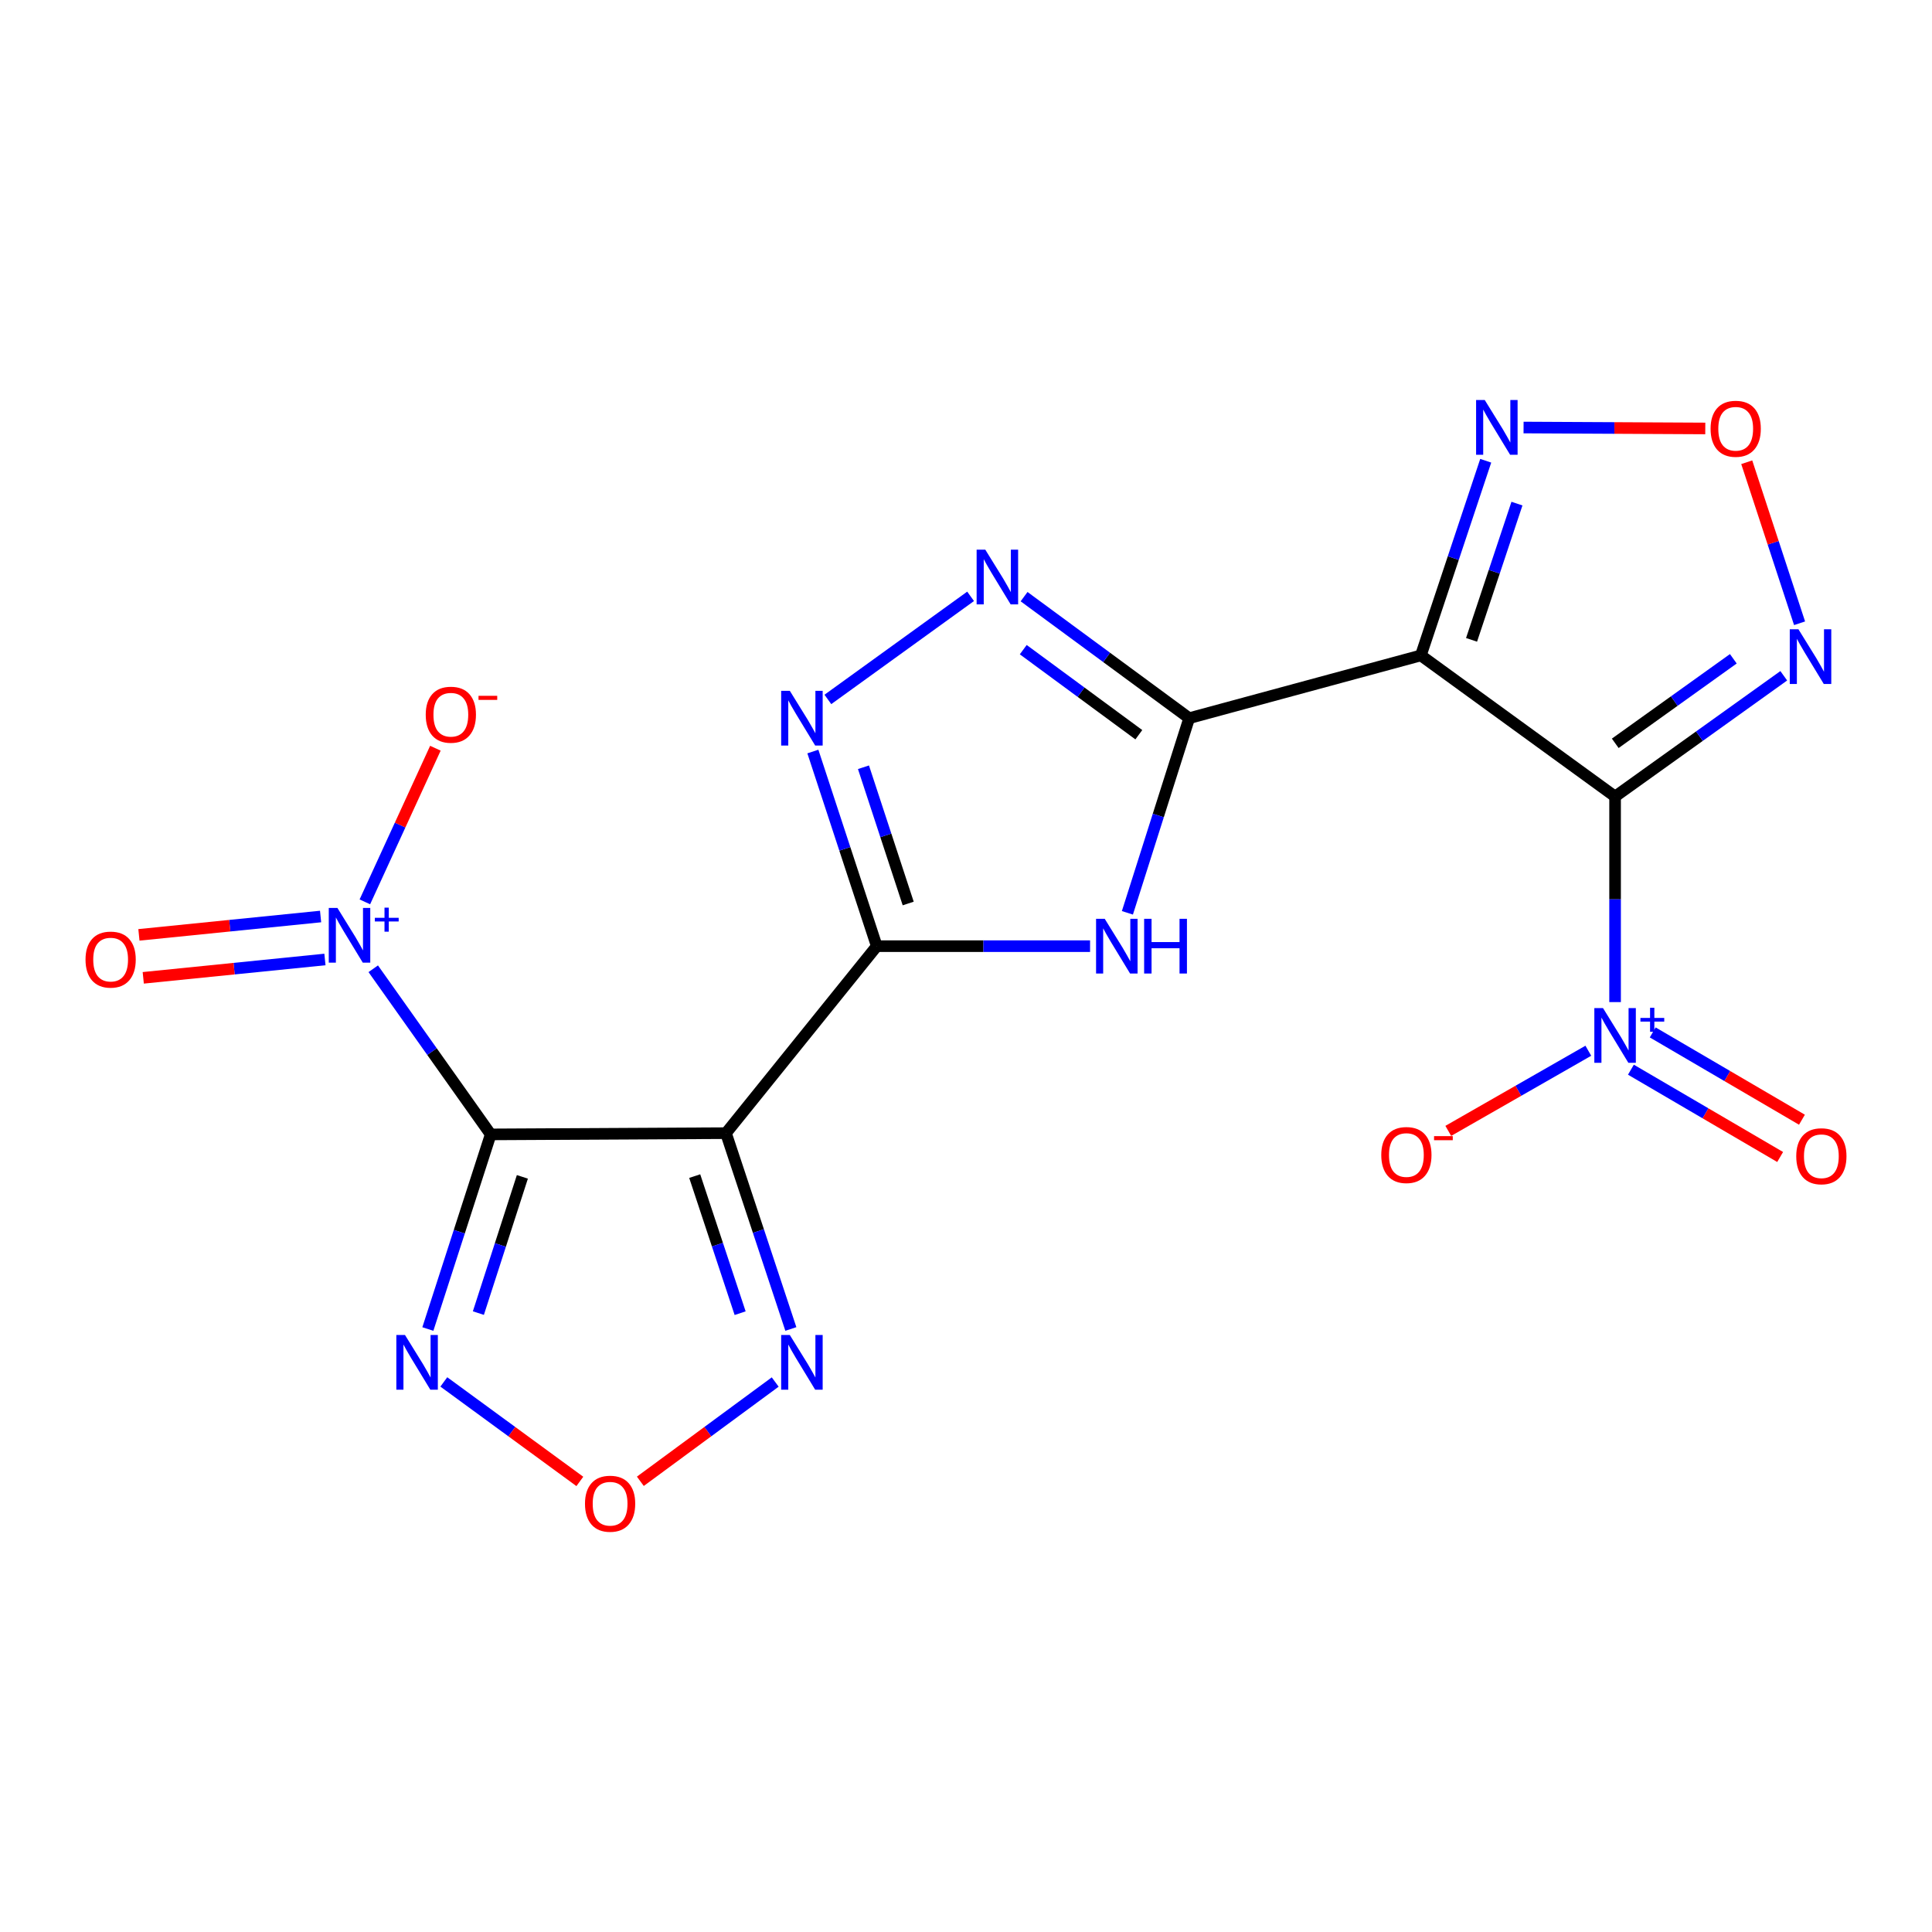 <?xml version='1.0' encoding='iso-8859-1'?>
<svg version='1.1' baseProfile='full'
              xmlns='http://www.w3.org/2000/svg'
                      xmlns:rdkit='http://www.rdkit.org/xml'
                      xmlns:xlink='http://www.w3.org/1999/xlink'
                  xml:space='preserve'
width='1000px' height='1000px' viewBox='0 0 1000 1000'>
<!-- END OF HEADER -->
<rect style='opacity:1.0;fill:#FFFFFF;stroke:none' width='1000' height='1000' x='0' y='0'> </rect>
<path class='bond-2' d='M 253.992,587.164 L 375.761,586.519' style='fill:none;fill-rule:evenodd;stroke:#000000;stroke-width:6px;stroke-linecap:butt;stroke-linejoin:miter;stroke-opacity:1' />
<path class='bond-6' d='M 253.992,587.164 L 223.591,544.295' style='fill:none;fill-rule:evenodd;stroke:#000000;stroke-width:6px;stroke-linecap:butt;stroke-linejoin:miter;stroke-opacity:1' />
<path class='bond-6' d='M 223.591,544.295 L 193.19,501.426' style='fill:none;fill-rule:evenodd;stroke:#0000FF;stroke-width:6px;stroke-linecap:butt;stroke-linejoin:miter;stroke-opacity:1' />
<path class='bond-11' d='M 253.992,587.164 L 237.726,637.531' style='fill:none;fill-rule:evenodd;stroke:#000000;stroke-width:6px;stroke-linecap:butt;stroke-linejoin:miter;stroke-opacity:1' />
<path class='bond-11' d='M 237.726,637.531 L 221.46,687.899' style='fill:none;fill-rule:evenodd;stroke:#0000FF;stroke-width:6px;stroke-linecap:butt;stroke-linejoin:miter;stroke-opacity:1' />
<path class='bond-11' d='M 270.38,609.143 L 258.994,644.4' style='fill:none;fill-rule:evenodd;stroke:#000000;stroke-width:6px;stroke-linecap:butt;stroke-linejoin:miter;stroke-opacity:1' />
<path class='bond-11' d='M 258.994,644.4 L 247.608,679.657' style='fill:none;fill-rule:evenodd;stroke:#0000FF;stroke-width:6px;stroke-linecap:butt;stroke-linejoin:miter;stroke-opacity:1' />
<path class='bond-0' d='M 835.966,412.29 L 735.429,339.244' style='fill:none;fill-rule:evenodd;stroke:#000000;stroke-width:6px;stroke-linecap:butt;stroke-linejoin:miter;stroke-opacity:1' />
<path class='bond-7' d='M 835.966,412.29 L 835.966,465.487' style='fill:none;fill-rule:evenodd;stroke:#000000;stroke-width:6px;stroke-linecap:butt;stroke-linejoin:miter;stroke-opacity:1' />
<path class='bond-7' d='M 835.966,465.487 L 835.966,518.683' style='fill:none;fill-rule:evenodd;stroke:#0000FF;stroke-width:6px;stroke-linecap:butt;stroke-linejoin:miter;stroke-opacity:1' />
<path class='bond-10' d='M 835.966,412.29 L 879.619,381.036' style='fill:none;fill-rule:evenodd;stroke:#000000;stroke-width:6px;stroke-linecap:butt;stroke-linejoin:miter;stroke-opacity:1' />
<path class='bond-10' d='M 879.619,381.036 L 923.273,349.781' style='fill:none;fill-rule:evenodd;stroke:#0000FF;stroke-width:6px;stroke-linecap:butt;stroke-linejoin:miter;stroke-opacity:1' />
<path class='bond-10' d='M 836.051,384.742 L 866.608,362.864' style='fill:none;fill-rule:evenodd;stroke:#000000;stroke-width:6px;stroke-linecap:butt;stroke-linejoin:miter;stroke-opacity:1' />
<path class='bond-10' d='M 866.608,362.864 L 897.166,340.986' style='fill:none;fill-rule:evenodd;stroke:#0000FF;stroke-width:6px;stroke-linecap:butt;stroke-linejoin:miter;stroke-opacity:1' />
<path class='bond-1' d='M 735.429,339.244 L 615.523,371.726' style='fill:none;fill-rule:evenodd;stroke:#000000;stroke-width:6px;stroke-linecap:butt;stroke-linejoin:miter;stroke-opacity:1' />
<path class='bond-13' d='M 735.429,339.244 L 752.219,288.864' style='fill:none;fill-rule:evenodd;stroke:#000000;stroke-width:6px;stroke-linecap:butt;stroke-linejoin:miter;stroke-opacity:1' />
<path class='bond-13' d='M 752.219,288.864 L 769.009,238.483' style='fill:none;fill-rule:evenodd;stroke:#0000FF;stroke-width:6px;stroke-linecap:butt;stroke-linejoin:miter;stroke-opacity:1' />
<path class='bond-13' d='M 761.669,331.196 L 773.422,295.93' style='fill:none;fill-rule:evenodd;stroke:#000000;stroke-width:6px;stroke-linecap:butt;stroke-linejoin:miter;stroke-opacity:1' />
<path class='bond-13' d='M 773.422,295.93 L 785.175,260.664' style='fill:none;fill-rule:evenodd;stroke:#0000FF;stroke-width:6px;stroke-linecap:butt;stroke-linejoin:miter;stroke-opacity:1' />
<path class='bond-3' d='M 375.761,586.519 L 453.811,489.732' style='fill:none;fill-rule:evenodd;stroke:#000000;stroke-width:6px;stroke-linecap:butt;stroke-linejoin:miter;stroke-opacity:1' />
<path class='bond-12' d='M 375.761,586.519 L 392.552,637.196' style='fill:none;fill-rule:evenodd;stroke:#000000;stroke-width:6px;stroke-linecap:butt;stroke-linejoin:miter;stroke-opacity:1' />
<path class='bond-12' d='M 392.552,637.196 L 409.344,687.874' style='fill:none;fill-rule:evenodd;stroke:#0000FF;stroke-width:6px;stroke-linecap:butt;stroke-linejoin:miter;stroke-opacity:1' />
<path class='bond-12' d='M 359.583,608.752 L 371.337,644.226' style='fill:none;fill-rule:evenodd;stroke:#000000;stroke-width:6px;stroke-linecap:butt;stroke-linejoin:miter;stroke-opacity:1' />
<path class='bond-12' d='M 371.337,644.226 L 383.091,679.7' style='fill:none;fill-rule:evenodd;stroke:#0000FF;stroke-width:6px;stroke-linecap:butt;stroke-linejoin:miter;stroke-opacity:1' />
<path class='bond-5' d='M 453.811,489.732 L 509.013,489.732' style='fill:none;fill-rule:evenodd;stroke:#000000;stroke-width:6px;stroke-linecap:butt;stroke-linejoin:miter;stroke-opacity:1' />
<path class='bond-5' d='M 509.013,489.732 L 564.216,489.732' style='fill:none;fill-rule:evenodd;stroke:#0000FF;stroke-width:6px;stroke-linecap:butt;stroke-linejoin:miter;stroke-opacity:1' />
<path class='bond-9' d='M 453.811,489.732 L 437.275,439.362' style='fill:none;fill-rule:evenodd;stroke:#000000;stroke-width:6px;stroke-linecap:butt;stroke-linejoin:miter;stroke-opacity:1' />
<path class='bond-9' d='M 437.275,439.362 L 420.739,388.991' style='fill:none;fill-rule:evenodd;stroke:#0000FF;stroke-width:6px;stroke-linecap:butt;stroke-linejoin:miter;stroke-opacity:1' />
<path class='bond-9' d='M 470.085,467.65 L 458.51,432.391' style='fill:none;fill-rule:evenodd;stroke:#000000;stroke-width:6px;stroke-linecap:butt;stroke-linejoin:miter;stroke-opacity:1' />
<path class='bond-9' d='M 458.51,432.391 L 446.934,397.131' style='fill:none;fill-rule:evenodd;stroke:#0000FF;stroke-width:6px;stroke-linecap:butt;stroke-linejoin:miter;stroke-opacity:1' />
<path class='bond-4' d='M 615.523,371.726 L 599.532,422.101' style='fill:none;fill-rule:evenodd;stroke:#000000;stroke-width:6px;stroke-linecap:butt;stroke-linejoin:miter;stroke-opacity:1' />
<path class='bond-4' d='M 599.532,422.101 L 583.54,472.477' style='fill:none;fill-rule:evenodd;stroke:#0000FF;stroke-width:6px;stroke-linecap:butt;stroke-linejoin:miter;stroke-opacity:1' />
<path class='bond-21' d='M 615.523,371.726 L 572.793,340.277' style='fill:none;fill-rule:evenodd;stroke:#000000;stroke-width:6px;stroke-linecap:butt;stroke-linejoin:miter;stroke-opacity:1' />
<path class='bond-21' d='M 572.793,340.277 L 530.063,308.827' style='fill:none;fill-rule:evenodd;stroke:#0000FF;stroke-width:6px;stroke-linecap:butt;stroke-linejoin:miter;stroke-opacity:1' />
<path class='bond-21' d='M 589.456,380.291 L 559.545,358.277' style='fill:none;fill-rule:evenodd;stroke:#000000;stroke-width:6px;stroke-linecap:butt;stroke-linejoin:miter;stroke-opacity:1' />
<path class='bond-21' d='M 559.545,358.277 L 529.634,336.262' style='fill:none;fill-rule:evenodd;stroke:#0000FF;stroke-width:6px;stroke-linecap:butt;stroke-linejoin:miter;stroke-opacity:1' />
<path class='bond-16' d='M 188.851,466.805 L 207.104,427.041' style='fill:none;fill-rule:evenodd;stroke:#0000FF;stroke-width:6px;stroke-linecap:butt;stroke-linejoin:miter;stroke-opacity:1' />
<path class='bond-16' d='M 207.104,427.041 L 225.356,387.278' style='fill:none;fill-rule:evenodd;stroke:#FF0000;stroke-width:6px;stroke-linecap:butt;stroke-linejoin:miter;stroke-opacity:1' />
<path class='bond-19' d='M 165.938,474.388 L 118.92,479.138' style='fill:none;fill-rule:evenodd;stroke:#0000FF;stroke-width:6px;stroke-linecap:butt;stroke-linejoin:miter;stroke-opacity:1' />
<path class='bond-19' d='M 118.92,479.138 L 71.901,483.888' style='fill:none;fill-rule:evenodd;stroke:#FF0000;stroke-width:6px;stroke-linecap:butt;stroke-linejoin:miter;stroke-opacity:1' />
<path class='bond-19' d='M 168.185,496.625 L 121.166,501.375' style='fill:none;fill-rule:evenodd;stroke:#0000FF;stroke-width:6px;stroke-linecap:butt;stroke-linejoin:miter;stroke-opacity:1' />
<path class='bond-19' d='M 121.166,501.375 L 74.147,506.125' style='fill:none;fill-rule:evenodd;stroke:#FF0000;stroke-width:6px;stroke-linecap:butt;stroke-linejoin:miter;stroke-opacity:1' />
<path class='bond-17' d='M 822.114,543.861 L 785.87,564.603' style='fill:none;fill-rule:evenodd;stroke:#0000FF;stroke-width:6px;stroke-linecap:butt;stroke-linejoin:miter;stroke-opacity:1' />
<path class='bond-17' d='M 785.87,564.603 L 749.627,585.346' style='fill:none;fill-rule:evenodd;stroke:#FF0000;stroke-width:6px;stroke-linecap:butt;stroke-linejoin:miter;stroke-opacity:1' />
<path class='bond-18' d='M 844.156,553.671 L 882.778,576.263' style='fill:none;fill-rule:evenodd;stroke:#0000FF;stroke-width:6px;stroke-linecap:butt;stroke-linejoin:miter;stroke-opacity:1' />
<path class='bond-18' d='M 882.778,576.263 L 921.401,598.856' style='fill:none;fill-rule:evenodd;stroke:#FF0000;stroke-width:6px;stroke-linecap:butt;stroke-linejoin:miter;stroke-opacity:1' />
<path class='bond-18' d='M 855.44,534.379 L 894.063,556.972' style='fill:none;fill-rule:evenodd;stroke:#0000FF;stroke-width:6px;stroke-linecap:butt;stroke-linejoin:miter;stroke-opacity:1' />
<path class='bond-18' d='M 894.063,556.972 L 932.686,579.564' style='fill:none;fill-rule:evenodd;stroke:#FF0000;stroke-width:6px;stroke-linecap:butt;stroke-linejoin:miter;stroke-opacity:1' />
<path class='bond-8' d='M 502.381,308.665 L 428.504,362.024' style='fill:none;fill-rule:evenodd;stroke:#0000FF;stroke-width:6px;stroke-linecap:butt;stroke-linejoin:miter;stroke-opacity:1' />
<path class='bond-22' d='M 931.457,322.6 L 917.783,280.929' style='fill:none;fill-rule:evenodd;stroke:#0000FF;stroke-width:6px;stroke-linecap:butt;stroke-linejoin:miter;stroke-opacity:1' />
<path class='bond-22' d='M 917.783,280.929 L 904.109,239.257' style='fill:none;fill-rule:evenodd;stroke:#FF0000;stroke-width:6px;stroke-linecap:butt;stroke-linejoin:miter;stroke-opacity:1' />
<path class='bond-15' d='M 229.72,715.279 L 264.922,741.03' style='fill:none;fill-rule:evenodd;stroke:#0000FF;stroke-width:6px;stroke-linecap:butt;stroke-linejoin:miter;stroke-opacity:1' />
<path class='bond-15' d='M 264.922,741.03 L 300.123,766.782' style='fill:none;fill-rule:evenodd;stroke:#FF0000;stroke-width:6px;stroke-linecap:butt;stroke-linejoin:miter;stroke-opacity:1' />
<path class='bond-20' d='M 401.249,715.333 L 366.345,741.026' style='fill:none;fill-rule:evenodd;stroke:#0000FF;stroke-width:6px;stroke-linecap:butt;stroke-linejoin:miter;stroke-opacity:1' />
<path class='bond-20' d='M 366.345,741.026 L 331.442,766.719' style='fill:none;fill-rule:evenodd;stroke:#FF0000;stroke-width:6px;stroke-linecap:butt;stroke-linejoin:miter;stroke-opacity:1' />
<path class='bond-14' d='M 788.595,221.284 L 835.623,221.525' style='fill:none;fill-rule:evenodd;stroke:#0000FF;stroke-width:6px;stroke-linecap:butt;stroke-linejoin:miter;stroke-opacity:1' />
<path class='bond-14' d='M 835.623,221.525 L 882.651,221.766' style='fill:none;fill-rule:evenodd;stroke:#FF0000;stroke-width:6px;stroke-linecap:butt;stroke-linejoin:miter;stroke-opacity:1' />
<path  class='atom-6' d='M 571.803 475.572
L 581.083 490.572
Q 582.003 492.052, 583.483 494.732
Q 584.963 497.412, 585.043 497.572
L 585.043 475.572
L 588.803 475.572
L 588.803 503.892
L 584.923 503.892
L 574.963 487.492
Q 573.803 485.572, 572.563 483.372
Q 571.363 481.172, 571.003 480.492
L 571.003 503.892
L 567.323 503.892
L 567.323 475.572
L 571.803 475.572
' fill='#0000FF'/>
<path  class='atom-6' d='M 592.203 475.572
L 596.043 475.572
L 596.043 487.612
L 610.523 487.612
L 610.523 475.572
L 614.363 475.572
L 614.363 503.892
L 610.523 503.892
L 610.523 490.812
L 596.043 490.812
L 596.043 503.892
L 592.203 503.892
L 592.203 475.572
' fill='#0000FF'/>
<path  class='atom-7' d='M 174.648 469.947
L 183.928 484.947
Q 184.848 486.427, 186.328 489.107
Q 187.808 491.787, 187.888 491.947
L 187.888 469.947
L 191.648 469.947
L 191.648 498.267
L 187.768 498.267
L 177.808 481.867
Q 176.648 479.947, 175.408 477.747
Q 174.208 475.547, 173.848 474.867
L 173.848 498.267
L 170.168 498.267
L 170.168 469.947
L 174.648 469.947
' fill='#0000FF'/>
<path  class='atom-7' d='M 194.024 475.052
L 199.014 475.052
L 199.014 469.799
L 201.232 469.799
L 201.232 475.052
L 206.353 475.052
L 206.353 476.953
L 201.232 476.953
L 201.232 482.233
L 199.014 482.233
L 199.014 476.953
L 194.024 476.953
L 194.024 475.052
' fill='#0000FF'/>
<path  class='atom-8' d='M 829.706 521.774
L 838.986 536.774
Q 839.906 538.254, 841.386 540.934
Q 842.866 543.614, 842.946 543.774
L 842.946 521.774
L 846.706 521.774
L 846.706 550.094
L 842.826 550.094
L 832.866 533.694
Q 831.706 531.774, 830.466 529.574
Q 829.266 527.374, 828.906 526.694
L 828.906 550.094
L 825.226 550.094
L 825.226 521.774
L 829.706 521.774
' fill='#0000FF'/>
<path  class='atom-8' d='M 849.082 526.879
L 854.071 526.879
L 854.071 521.625
L 856.289 521.625
L 856.289 526.879
L 861.41 526.879
L 861.41 528.78
L 856.289 528.78
L 856.289 534.06
L 854.071 534.06
L 854.071 528.78
L 849.082 528.78
L 849.082 526.879
' fill='#0000FF'/>
<path  class='atom-9' d='M 509.981 284.495
L 519.261 299.495
Q 520.181 300.975, 521.661 303.655
Q 523.141 306.335, 523.221 306.495
L 523.221 284.495
L 526.981 284.495
L 526.981 312.815
L 523.101 312.815
L 513.141 296.415
Q 511.981 294.495, 510.741 292.295
Q 509.541 290.095, 509.181 289.415
L 509.181 312.815
L 505.501 312.815
L 505.501 284.495
L 509.981 284.495
' fill='#0000FF'/>
<path  class='atom-10' d='M 408.811 357.566
L 418.091 372.566
Q 419.011 374.046, 420.491 376.726
Q 421.971 379.406, 422.051 379.566
L 422.051 357.566
L 425.811 357.566
L 425.811 385.886
L 421.931 385.886
L 411.971 369.486
Q 410.811 367.566, 409.571 365.366
Q 408.371 363.166, 408.011 362.486
L 408.011 385.886
L 404.331 385.886
L 404.331 357.566
L 408.811 357.566
' fill='#0000FF'/>
<path  class='atom-11' d='M 930.863 325.705
L 940.143 340.705
Q 941.063 342.185, 942.543 344.865
Q 944.023 347.545, 944.103 347.705
L 944.103 325.705
L 947.863 325.705
L 947.863 354.025
L 943.983 354.025
L 934.023 337.625
Q 932.863 335.705, 931.623 333.505
Q 930.423 331.305, 930.063 330.625
L 930.063 354.025
L 926.383 354.025
L 926.383 325.705
L 930.863 325.705
' fill='#0000FF'/>
<path  class='atom-12' d='M 209.626 690.998
L 218.906 705.998
Q 219.826 707.478, 221.306 710.158
Q 222.786 712.838, 222.866 712.998
L 222.866 690.998
L 226.626 690.998
L 226.626 719.318
L 222.746 719.318
L 212.786 702.918
Q 211.626 700.998, 210.386 698.798
Q 209.186 696.598, 208.826 695.918
L 208.826 719.318
L 205.146 719.318
L 205.146 690.998
L 209.626 690.998
' fill='#0000FF'/>
<path  class='atom-13' d='M 408.811 690.998
L 418.091 705.998
Q 419.011 707.478, 420.491 710.158
Q 421.971 712.838, 422.051 712.998
L 422.051 690.998
L 425.811 690.998
L 425.811 719.318
L 421.931 719.318
L 411.971 702.918
Q 410.811 700.998, 409.571 698.798
Q 408.371 696.598, 408.011 695.918
L 408.011 719.318
L 404.331 719.318
L 404.331 690.998
L 408.811 690.998
' fill='#0000FF'/>
<path  class='atom-14' d='M 768.505 207.053
L 777.785 222.053
Q 778.705 223.533, 780.185 226.213
Q 781.665 228.893, 781.745 229.053
L 781.745 207.053
L 785.505 207.053
L 785.505 235.373
L 781.625 235.373
L 771.665 218.973
Q 770.505 217.053, 769.265 214.853
Q 768.065 212.653, 767.705 211.973
L 767.705 235.373
L 764.025 235.373
L 764.025 207.053
L 768.505 207.053
' fill='#0000FF'/>
<path  class='atom-15' d='M 885.396 221.926
Q 885.396 215.126, 888.756 211.326
Q 892.116 207.526, 898.396 207.526
Q 904.676 207.526, 908.036 211.326
Q 911.396 215.126, 911.396 221.926
Q 911.396 228.806, 907.996 232.726
Q 904.596 236.606, 898.396 236.606
Q 892.156 236.606, 888.756 232.726
Q 885.396 228.846, 885.396 221.926
M 898.396 233.406
Q 902.716 233.406, 905.036 230.526
Q 907.396 227.606, 907.396 221.926
Q 907.396 216.366, 905.036 213.566
Q 902.716 210.726, 898.396 210.726
Q 894.076 210.726, 891.716 213.526
Q 889.396 216.326, 889.396 221.926
Q 889.396 227.646, 891.716 230.526
Q 894.076 233.406, 898.396 233.406
' fill='#FF0000'/>
<path  class='atom-16' d='M 302.789 778.322
Q 302.789 771.522, 306.149 767.722
Q 309.509 763.922, 315.789 763.922
Q 322.069 763.922, 325.429 767.722
Q 328.789 771.522, 328.789 778.322
Q 328.789 785.202, 325.389 789.122
Q 321.989 793.002, 315.789 793.002
Q 309.549 793.002, 306.149 789.122
Q 302.789 785.242, 302.789 778.322
M 315.789 789.802
Q 320.109 789.802, 322.429 786.922
Q 324.789 784.002, 324.789 778.322
Q 324.789 772.762, 322.429 769.962
Q 320.109 767.122, 315.789 767.122
Q 311.469 767.122, 309.109 769.922
Q 306.789 772.722, 306.789 778.322
Q 306.789 784.042, 309.109 786.922
Q 311.469 789.802, 315.789 789.802
' fill='#FF0000'/>
<path  class='atom-17' d='M 220.356 369.931
Q 220.356 363.131, 223.716 359.331
Q 227.076 355.531, 233.356 355.531
Q 239.636 355.531, 242.996 359.331
Q 246.356 363.131, 246.356 369.931
Q 246.356 376.811, 242.956 380.731
Q 239.556 384.611, 233.356 384.611
Q 227.116 384.611, 223.716 380.731
Q 220.356 376.851, 220.356 369.931
M 233.356 381.411
Q 237.676 381.411, 239.996 378.531
Q 242.356 375.611, 242.356 369.931
Q 242.356 364.371, 239.996 361.571
Q 237.676 358.731, 233.356 358.731
Q 229.036 358.731, 226.676 361.531
Q 224.356 364.331, 224.356 369.931
Q 224.356 375.651, 226.676 378.531
Q 229.036 381.411, 233.356 381.411
' fill='#FF0000'/>
<path  class='atom-17' d='M 247.676 360.153
L 257.365 360.153
L 257.365 362.265
L 247.676 362.265
L 247.676 360.153
' fill='#FF0000'/>
<path  class='atom-18' d='M 714.942 597.836
Q 714.942 591.036, 718.302 587.236
Q 721.662 583.436, 727.942 583.436
Q 734.222 583.436, 737.582 587.236
Q 740.942 591.036, 740.942 597.836
Q 740.942 604.716, 737.542 608.636
Q 734.142 612.516, 727.942 612.516
Q 721.702 612.516, 718.302 608.636
Q 714.942 604.756, 714.942 597.836
M 727.942 609.316
Q 732.262 609.316, 734.582 606.436
Q 736.942 603.516, 736.942 597.836
Q 736.942 592.276, 734.582 589.476
Q 732.262 586.636, 727.942 586.636
Q 723.622 586.636, 721.262 589.436
Q 718.942 592.236, 718.942 597.836
Q 718.942 603.556, 721.262 606.436
Q 723.622 609.316, 727.942 609.316
' fill='#FF0000'/>
<path  class='atom-18' d='M 742.262 588.058
L 751.951 588.058
L 751.951 590.17
L 742.262 590.17
L 742.262 588.058
' fill='#FF0000'/>
<path  class='atom-19' d='M 929.735 598.469
Q 929.735 591.669, 933.095 587.869
Q 936.455 584.069, 942.735 584.069
Q 949.015 584.069, 952.375 587.869
Q 955.735 591.669, 955.735 598.469
Q 955.735 605.349, 952.335 609.269
Q 948.935 613.149, 942.735 613.149
Q 936.495 613.149, 933.095 609.269
Q 929.735 605.389, 929.735 598.469
M 942.735 609.949
Q 947.055 609.949, 949.375 607.069
Q 951.735 604.149, 951.735 598.469
Q 951.735 592.909, 949.375 590.109
Q 947.055 587.269, 942.735 587.269
Q 938.415 587.269, 936.055 590.069
Q 933.735 592.869, 933.735 598.469
Q 933.735 604.189, 936.055 607.069
Q 938.415 609.949, 942.735 609.949
' fill='#FF0000'/>
<path  class='atom-20' d='M 44.265 496.678
Q 44.265 489.878, 47.625 486.078
Q 50.985 482.278, 57.265 482.278
Q 63.545 482.278, 66.905 486.078
Q 70.265 489.878, 70.265 496.678
Q 70.265 503.558, 66.865 507.478
Q 63.465 511.358, 57.265 511.358
Q 51.025 511.358, 47.625 507.478
Q 44.265 503.598, 44.265 496.678
M 57.265 508.158
Q 61.585 508.158, 63.905 505.278
Q 66.265 502.358, 66.265 496.678
Q 66.265 491.118, 63.905 488.318
Q 61.585 485.478, 57.265 485.478
Q 52.945 485.478, 50.585 488.278
Q 48.265 491.078, 48.265 496.678
Q 48.265 502.398, 50.585 505.278
Q 52.945 508.158, 57.265 508.158
' fill='#FF0000'/>
</svg>
